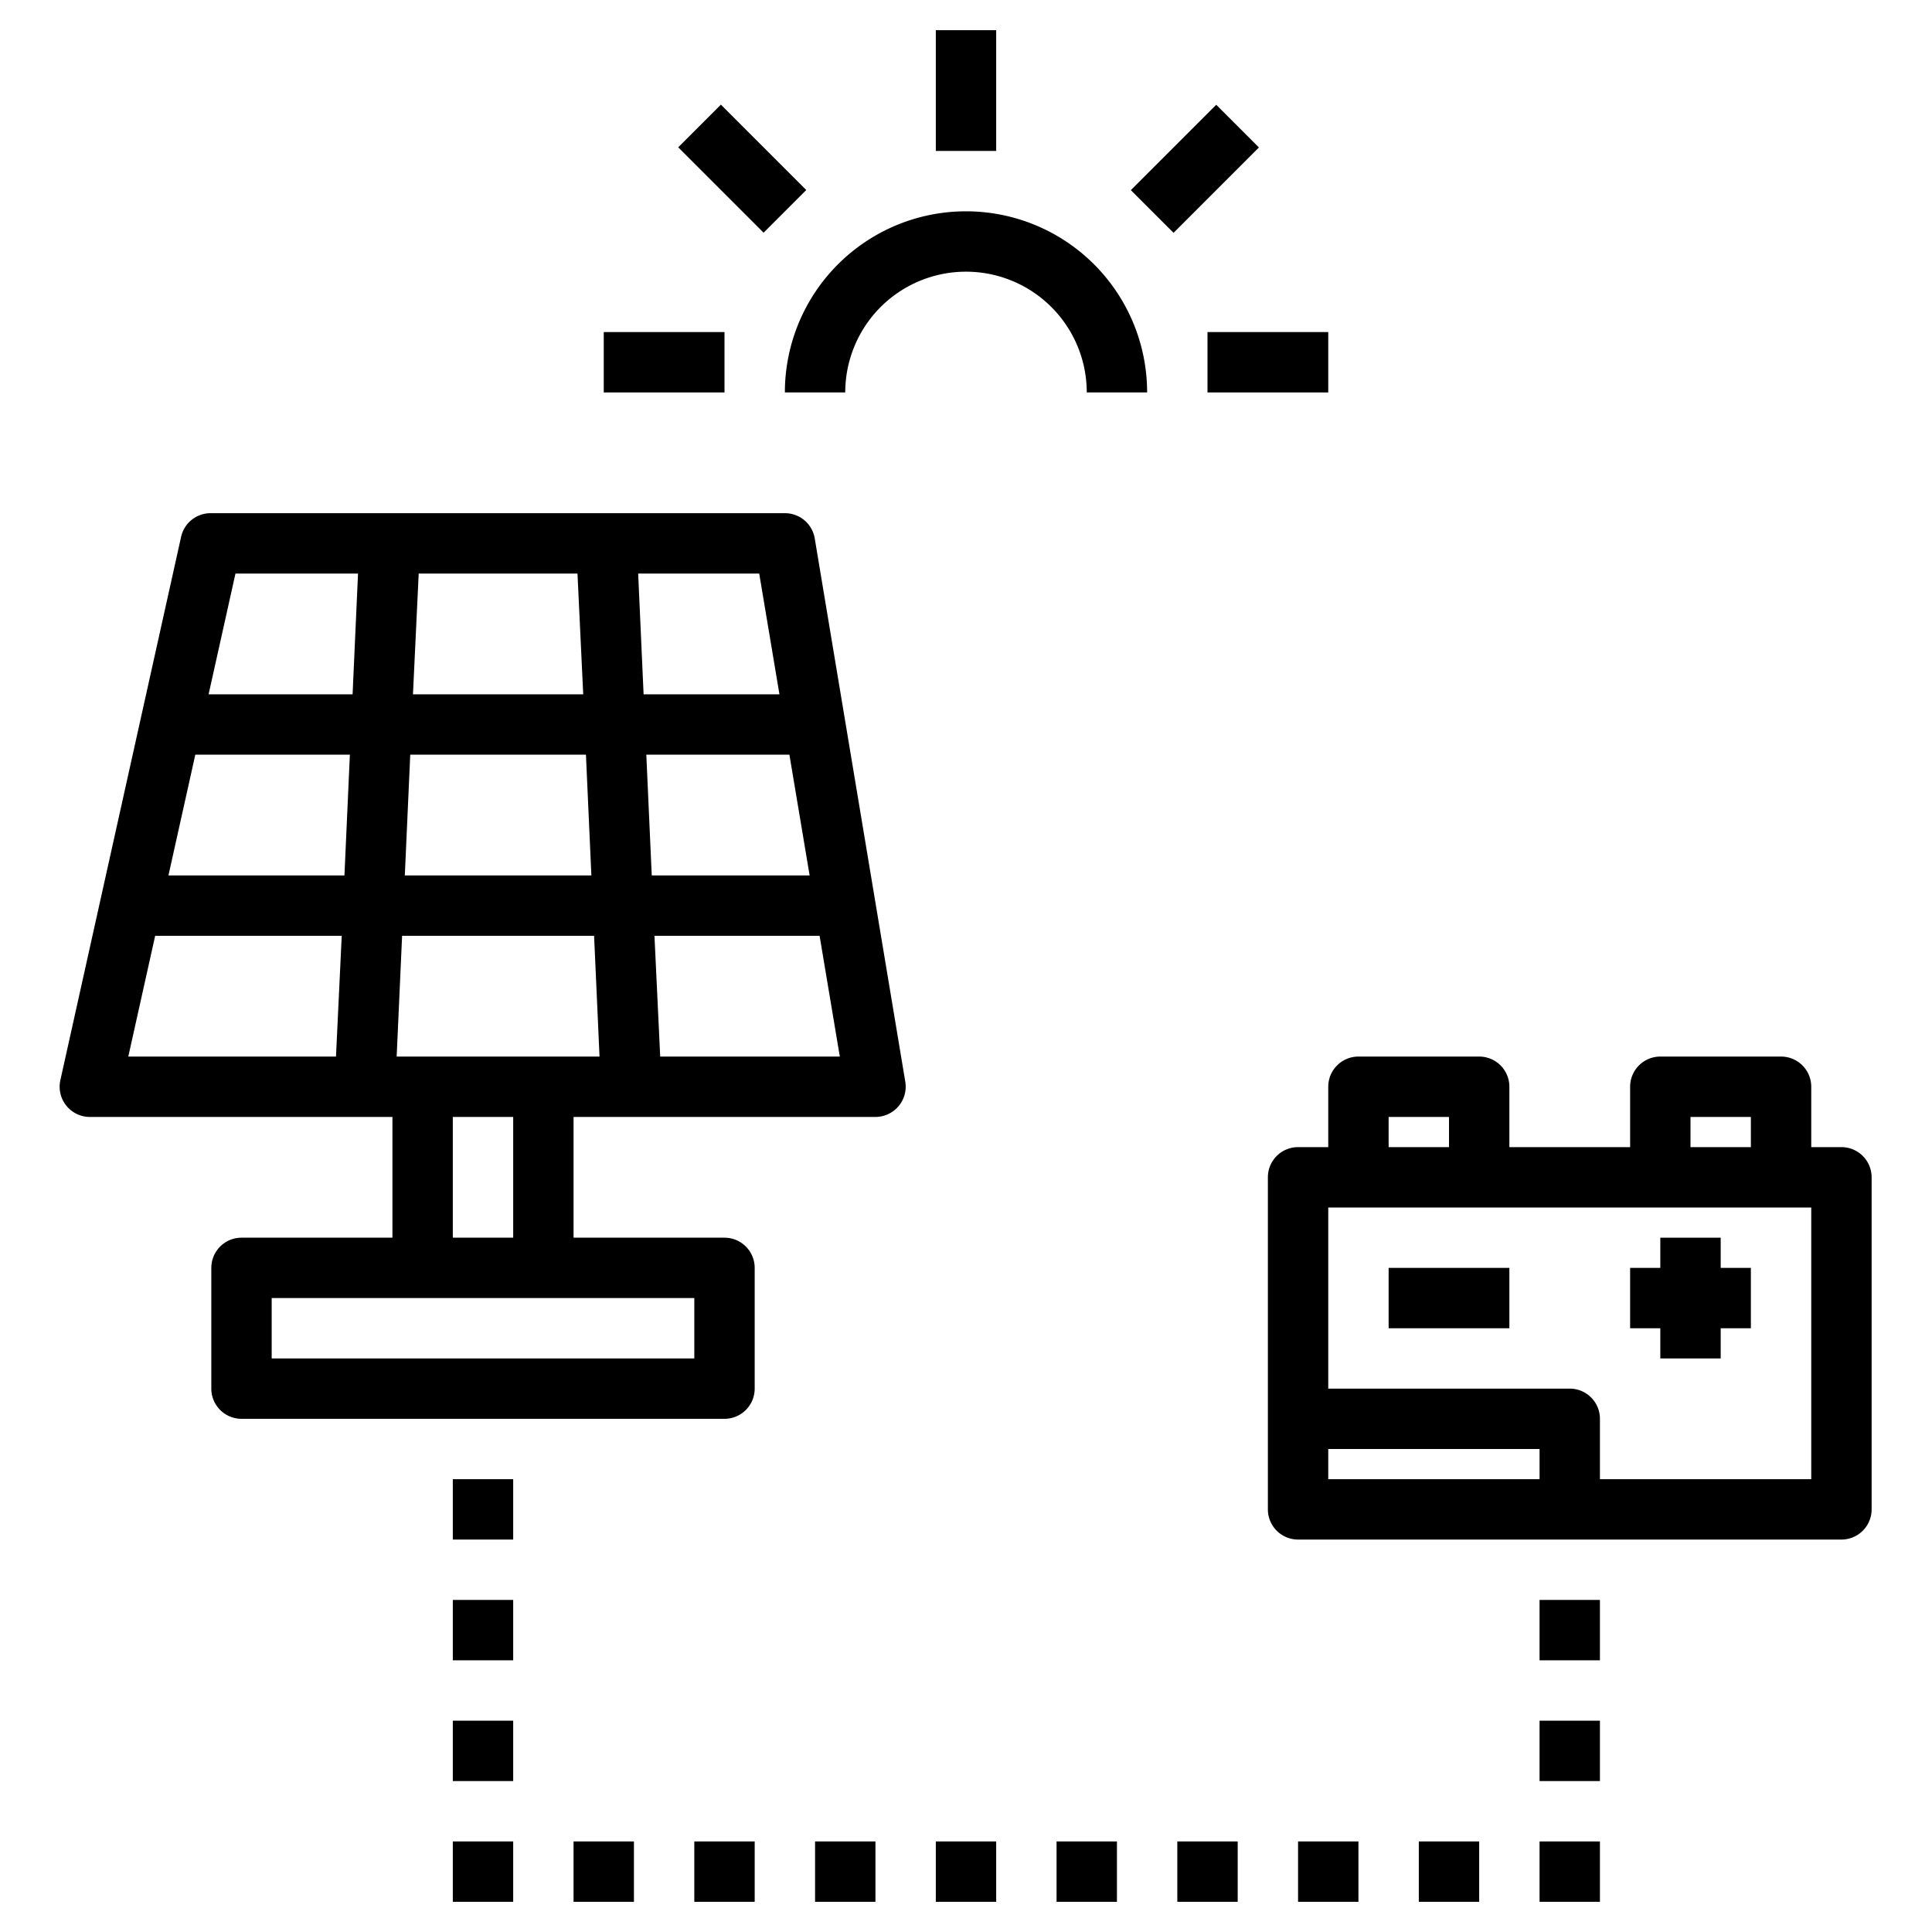 <svg id="Layer_1" height="512" viewBox="0 0 64 64" width="512" xmlns="http://www.w3.org/2000/svg" data-name="Layer 1"><path d="m3 37h10v4h-5a1 1 0 0 0 -1 1v4a1 1 0 0 0 1 1h16a1 1 0 0 0 1-1v-4a1 1 0 0 0 -1-1h-5v-4h10a1 1 0 0 0 .76-.35 1 1 0 0 0 .23-.81l-3-18a1 1 0 0 0 -.99-.84h-19a1 1 0 0 0 -1 .78l-4 18a1 1 0 0 0 .2.85 1 1 0 0 0 .8.37zm20 6v2h-14v-2zm-8-2v-4h2v4zm12.15-10 .67 4h-5.95l-.19-4zm-1-6 .67 4h-5.23l-.18-4zm-1-6 .67 4h-4.5l-.18-4zm-11.28 0h5.26l.19 4h-5.64zm-.28 6h5.82l.18 4h-6.18zm-.27 6h6.36l.18 4h-6.72zm-5.52-12h4.06l-.18 4h-4.77zm-1.33 6h5.12l-.18 4h-5.83zm-1.33 6h6.18l-.19 4h-6.88z"/><path d="m28 13a4 4 0 0 1 8 0h2a6 6 0 0 0 -12 0z"/><path d="m31 1h2v4h-2z"/><path d="m23.59 3.59h2v4h-2z" transform="matrix(.707 -.707 .707 .707 3.25 19.02)"/><path d="m37.59 4.59h4v2h-4z" transform="matrix(.707 -.707 .707 .707 7.64 29.63)"/><path d="m20 11h4v2h-4z"/><path d="m40 11h4v2h-4z"/><path d="m46 42h4v2h-4z"/><path d="m55 45h2v-1h1v-2h-1v-1h-2v1h-1v2h1z"/><path d="m44 38h-1a1 1 0 0 0 -1 1v11a1 1 0 0 0 1 1h18a1 1 0 0 0 1-1v-11a1 1 0 0 0 -1-1h-1v-2a1 1 0 0 0 -1-1h-4a1 1 0 0 0 -1 1v2h-4v-2a1 1 0 0 0 -1-1h-4a1 1 0 0 0 -1 1zm7 11h-7v-1h7zm5-12h2v1h-2zm-10 0h2v1h-2zm14 3v9h-7v-2a1 1 0 0 0 -1-1h-8v-6z"/><path d="m15 49h2v2h-2z"/><path d="m15 53h2v2h-2z"/><path d="m15 57h2v2h-2z"/><path d="m15 61h2v2h-2z"/><path d="m23 61h2v2h-2z"/><path d="m27 61h2v2h-2z"/><path d="m19 61h2v2h-2z"/><path d="m31 61h2v2h-2z"/><path d="m39 61h2v2h-2z"/><path d="m35 61h2v2h-2z"/><path d="m43 61h2v2h-2z"/><path d="m47 61h2v2h-2z"/><path d="m51 61h2v2h-2z"/><path d="m51 57h2v2h-2z"/><path d="m51 53h2v2h-2z"/></svg>
